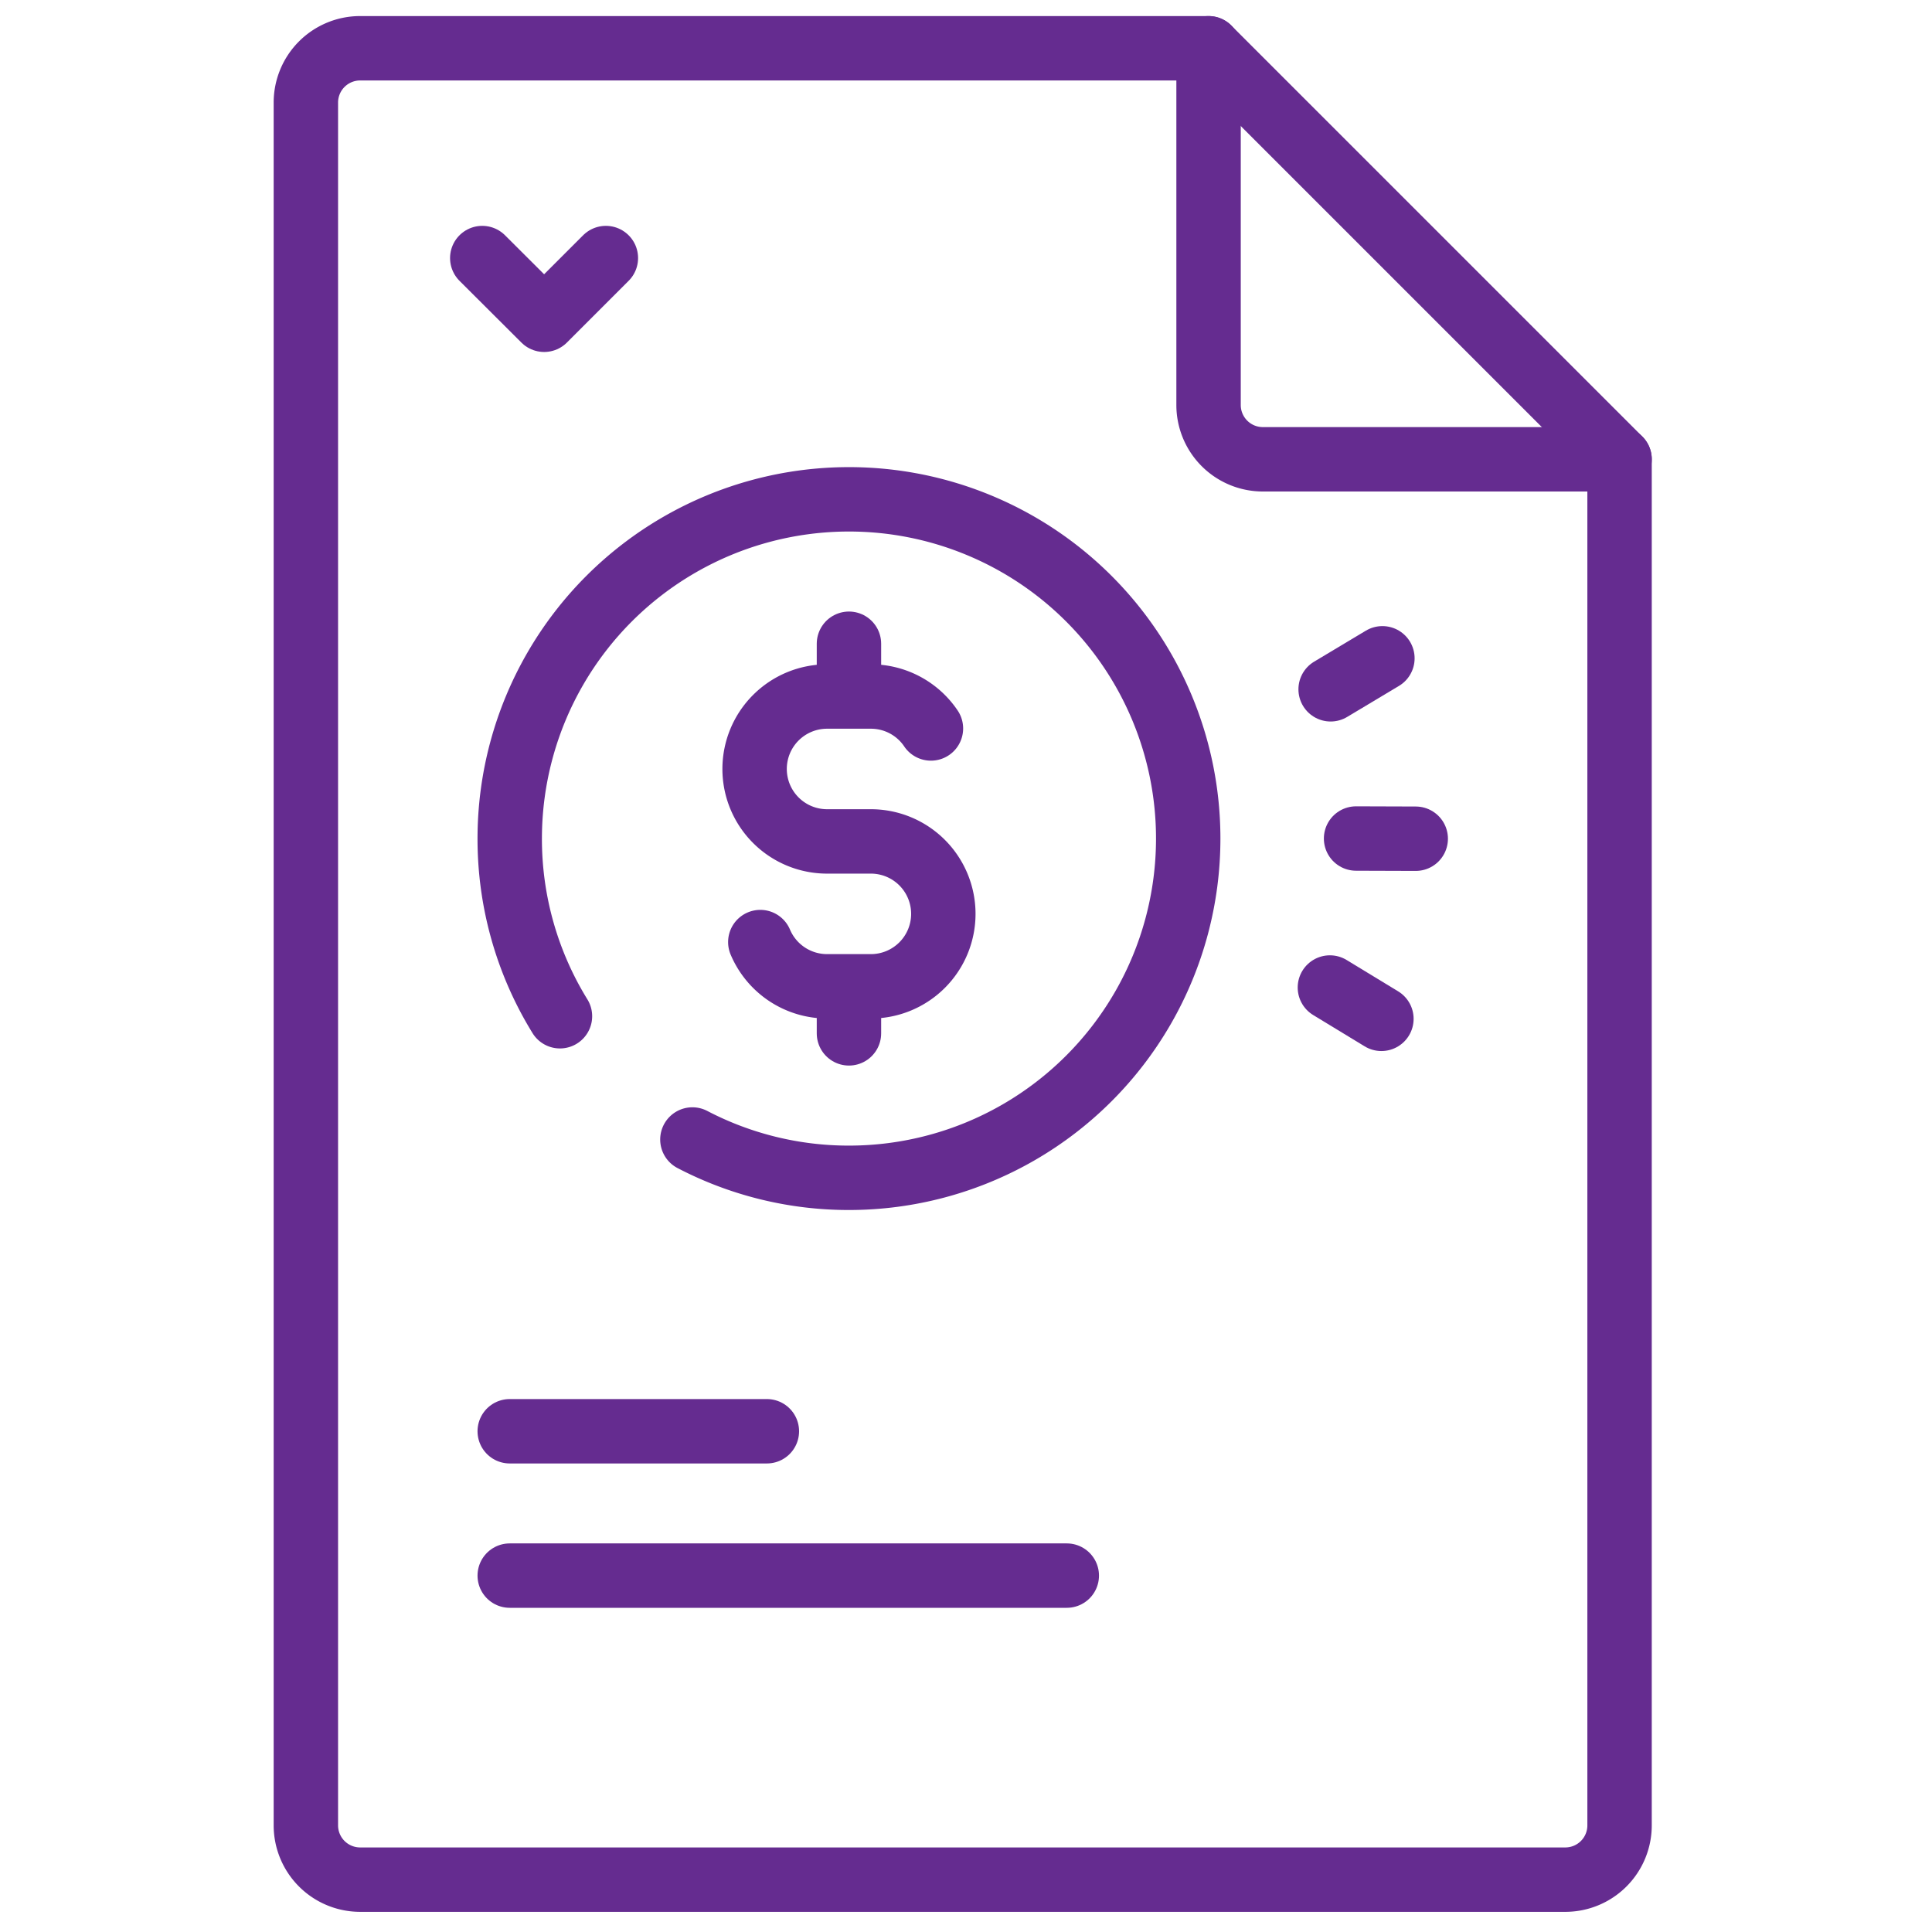 <svg xmlns="http://www.w3.org/2000/svg" xmlns:xlink="http://www.w3.org/1999/xlink" width="60" height="60" viewBox="0 0 60 60">
  <defs>
    <clipPath id="clip-path">
      <path id="path439" d="M0-682.665H60v60H0Z" transform="translate(295.5 5351.165)" fill="none" stroke="#707070" stroke-width="1.333"/>
    </clipPath>
  </defs>
  <g id="Notas_fiscais" data-name="Notas fiscais" transform="translate(-295.5 -4668.5)" clip-path="url(#clip-path)">
    <g id="Group_82" data-name="Group 82" transform="translate(-0.051 -0.844)">
      <path id="path1917" d="M-88.251-88.251H-99.331a1.686,1.686,0,0,1-1.684-1.685v-11.08" transform="translate(434.099 4771.859)" fill="none" stroke="#652c90" stroke-linecap="round" stroke-linejoin="round" stroke-width="2"/>
      <path id="path1921" d="M-282.055-88.251v42.426a1.685,1.685,0,0,1-1.684,1.684h-37.429a1.686,1.686,0,0,1-1.685-1.684V-99.331a1.686,1.686,0,0,1,1.685-1.685h26.348Z" transform="translate(627.903 4771.859)" fill="none" stroke="#652c90" stroke-linecap="round" stroke-linejoin="round" stroke-width="2"/>
      <path id="path1925" d="M-1.222-52.717A2.251,2.251,0,0,0,.851-51.343H2.212a2.25,2.25,0,0,0,2.25-2.25,2.25,2.25,0,0,0-2.25-2.25H.851a2.25,2.25,0,0,1-2.25-2.25,2.25,2.25,0,0,1,2.25-2.25H2.212a2.247,2.247,0,0,1,1.865.992" transform="translate(320.385 4751.318)" fill="none" stroke="#652c90" stroke-linecap="round" stroke-linejoin="round" stroke-width="2"/>
      <path id="path1929" d="M0-8.621V-9.868" transform="translate(321.916 4699.204)" fill="none" stroke="#652c90" stroke-linecap="round" stroke-linejoin="round" stroke-width="2"/>
      <path id="path1933" d="M0-8.62V-9.867" transform="translate(321.916 4710.056)" fill="none" stroke="#652c90" stroke-linecap="round" stroke-linejoin="round" stroke-width="2"/>
      <path id="path1937" d="M-39.219-137.444a10.485,10.485,0,0,0,4.862,1.19A10.535,10.535,0,0,0-23.821-146.79a10.535,10.535,0,0,0-10.535-10.535A10.535,10.535,0,0,0-44.892-146.79a10.483,10.483,0,0,0,1.56,5.518" transform="translate(356.273 4842.176)" fill="none" stroke="#652c90" stroke-linecap="round" stroke-linejoin="round" stroke-width="2"/>
      <path id="path1941" d="M0,0,1.853.006" transform="translate(337.665 4695.385)" fill="none" stroke="#652c90" stroke-linecap="round" stroke-linejoin="round" stroke-width="2"/>
      <path id="path1945" d="M0-6.657,1.608-7.62" transform="translate(336.875 4697.408)" fill="none" stroke="#652c90" stroke-linecap="round" stroke-linejoin="round" stroke-width="2"/>
      <path id="path1949" d="M-11.078-6.723l-1.6-.973" transform="translate(349.53 4707.708)" fill="none" stroke="#652c90" stroke-linecap="round" stroke-linejoin="round" stroke-width="2"/>
      <path id="path1953" d="M0,0H7.986" transform="translate(311.381 4713.793)" fill="none" stroke="#652c90" stroke-linecap="round" stroke-linejoin="round" stroke-width="2"/>
      <path id="path1957" d="M0,0H17.3" transform="translate(311.381 4718.276)" fill="none" stroke="#652c90" stroke-linecap="round" stroke-linejoin="round" stroke-width="2"/>
      <path id="path1961" d="M-26.5,0l-1.917,1.917L-30.339,0" transform="translate(340.867 4677.358)" fill="none" stroke="#652c90" stroke-linecap="round" stroke-linejoin="round" stroke-width="2"/>
    </g>
  </g>
</svg>
